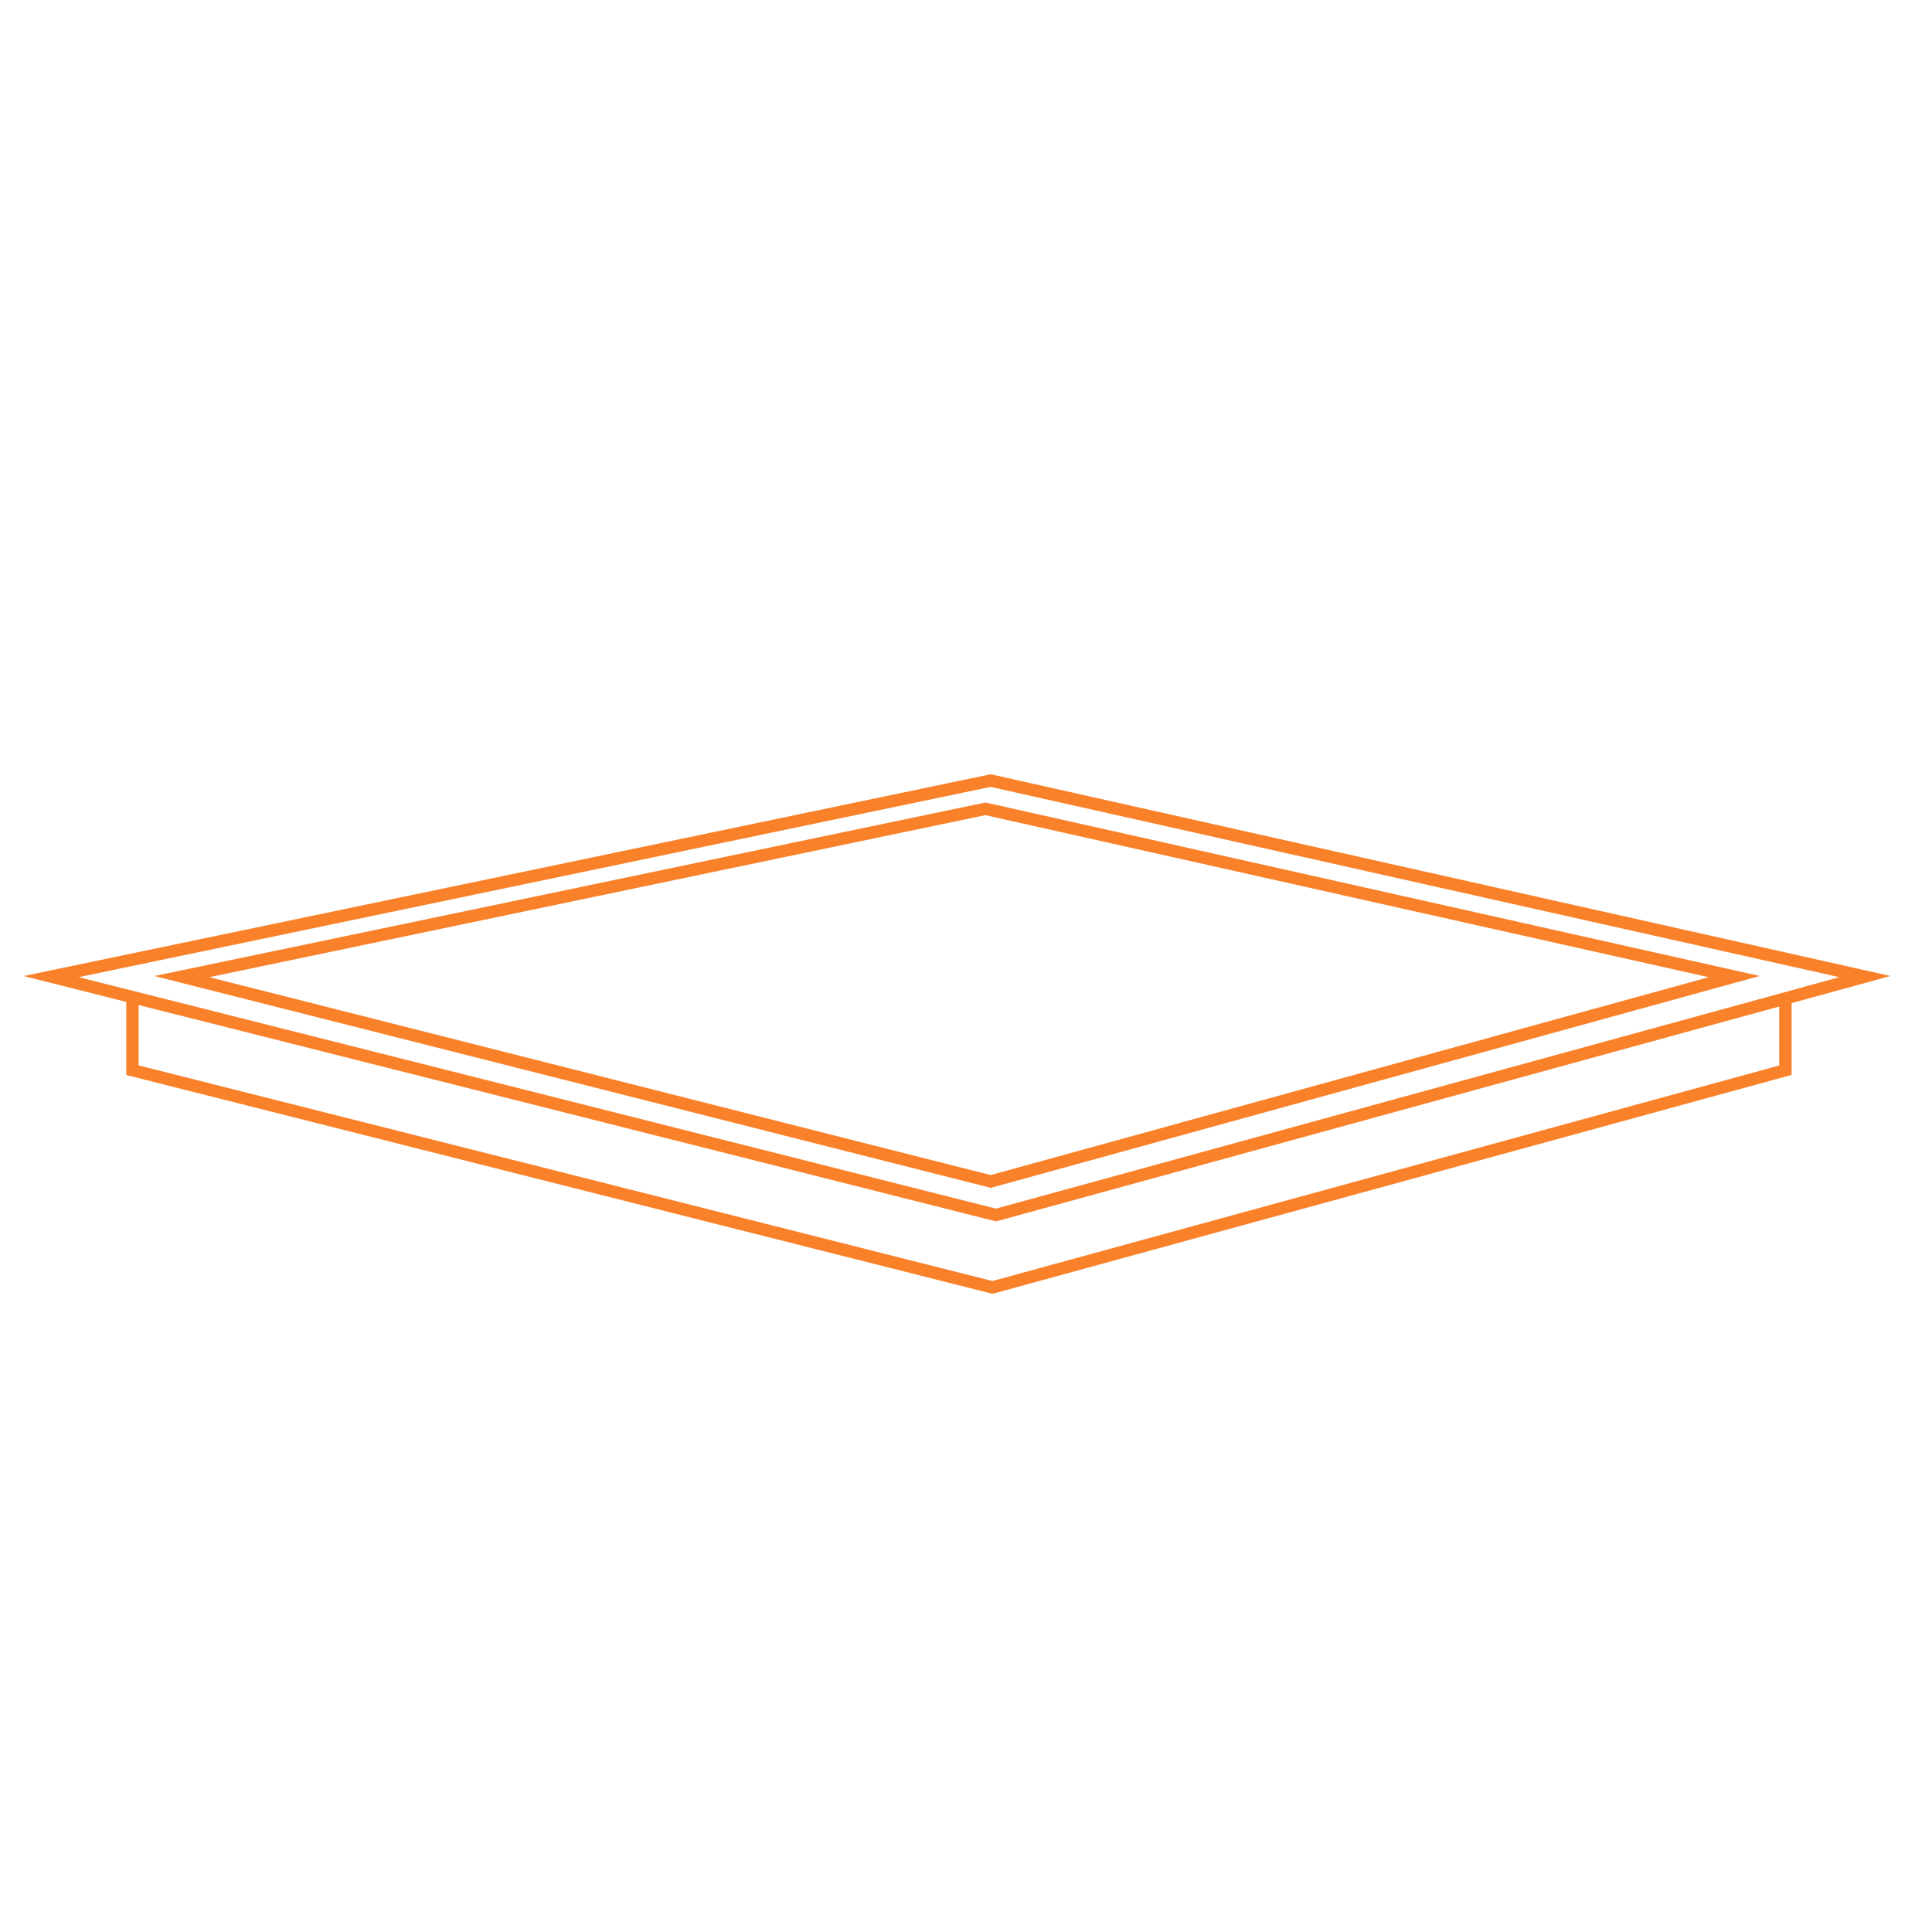 <svg version="1.1" id="Layer_5" xmlns="http://www.w3.org/2000/svg" xmlns:xlink="http://www.w3.org/1999/xlink" x="0px" y="0px"
	 viewBox="0 0 109.4 109.4" style="enable-background:new 0 0 109.4 109.4;" xml:space="preserve">
<style type="text/css">
	.st0{fill:none;stroke:#f9812a;stroke-width:4;stroke-miterlimit:10;}
	.st1{fill:none;stroke:#f9812a;stroke-width:0.5;stroke-miterlimit:10;}
	.st2{fill:none;stroke:#f9812a;stroke-width:0.6;stroke-miterlimit:10;}
	.st3{fill:none;stroke:#f9812a;stroke-width:0.4;stroke-miterlimit:10;}
	.st4{fill:none;stroke:#f9812a;stroke-width:0.3;stroke-miterlimit:10;}
	.st5{fill:none;stroke:#f9812a;stroke-width:0.7;stroke-miterlimit:10;}
</style>
<g>
	<polygon class="st5" points="98.2,55.3 56.1,66.9 10.3,55.3 55.8,45.8 	"/>
	<polygon class="st5" points="105.6,55.3 56.4,68.8 2.9,55.3 56.1,44.2 	"/>
	<polyline class="st5" points="7.5,56.4 7.5,60.6 56.2,72.9 101.1,60.6 101.1,56.5 	"/>
</g>
</svg>
